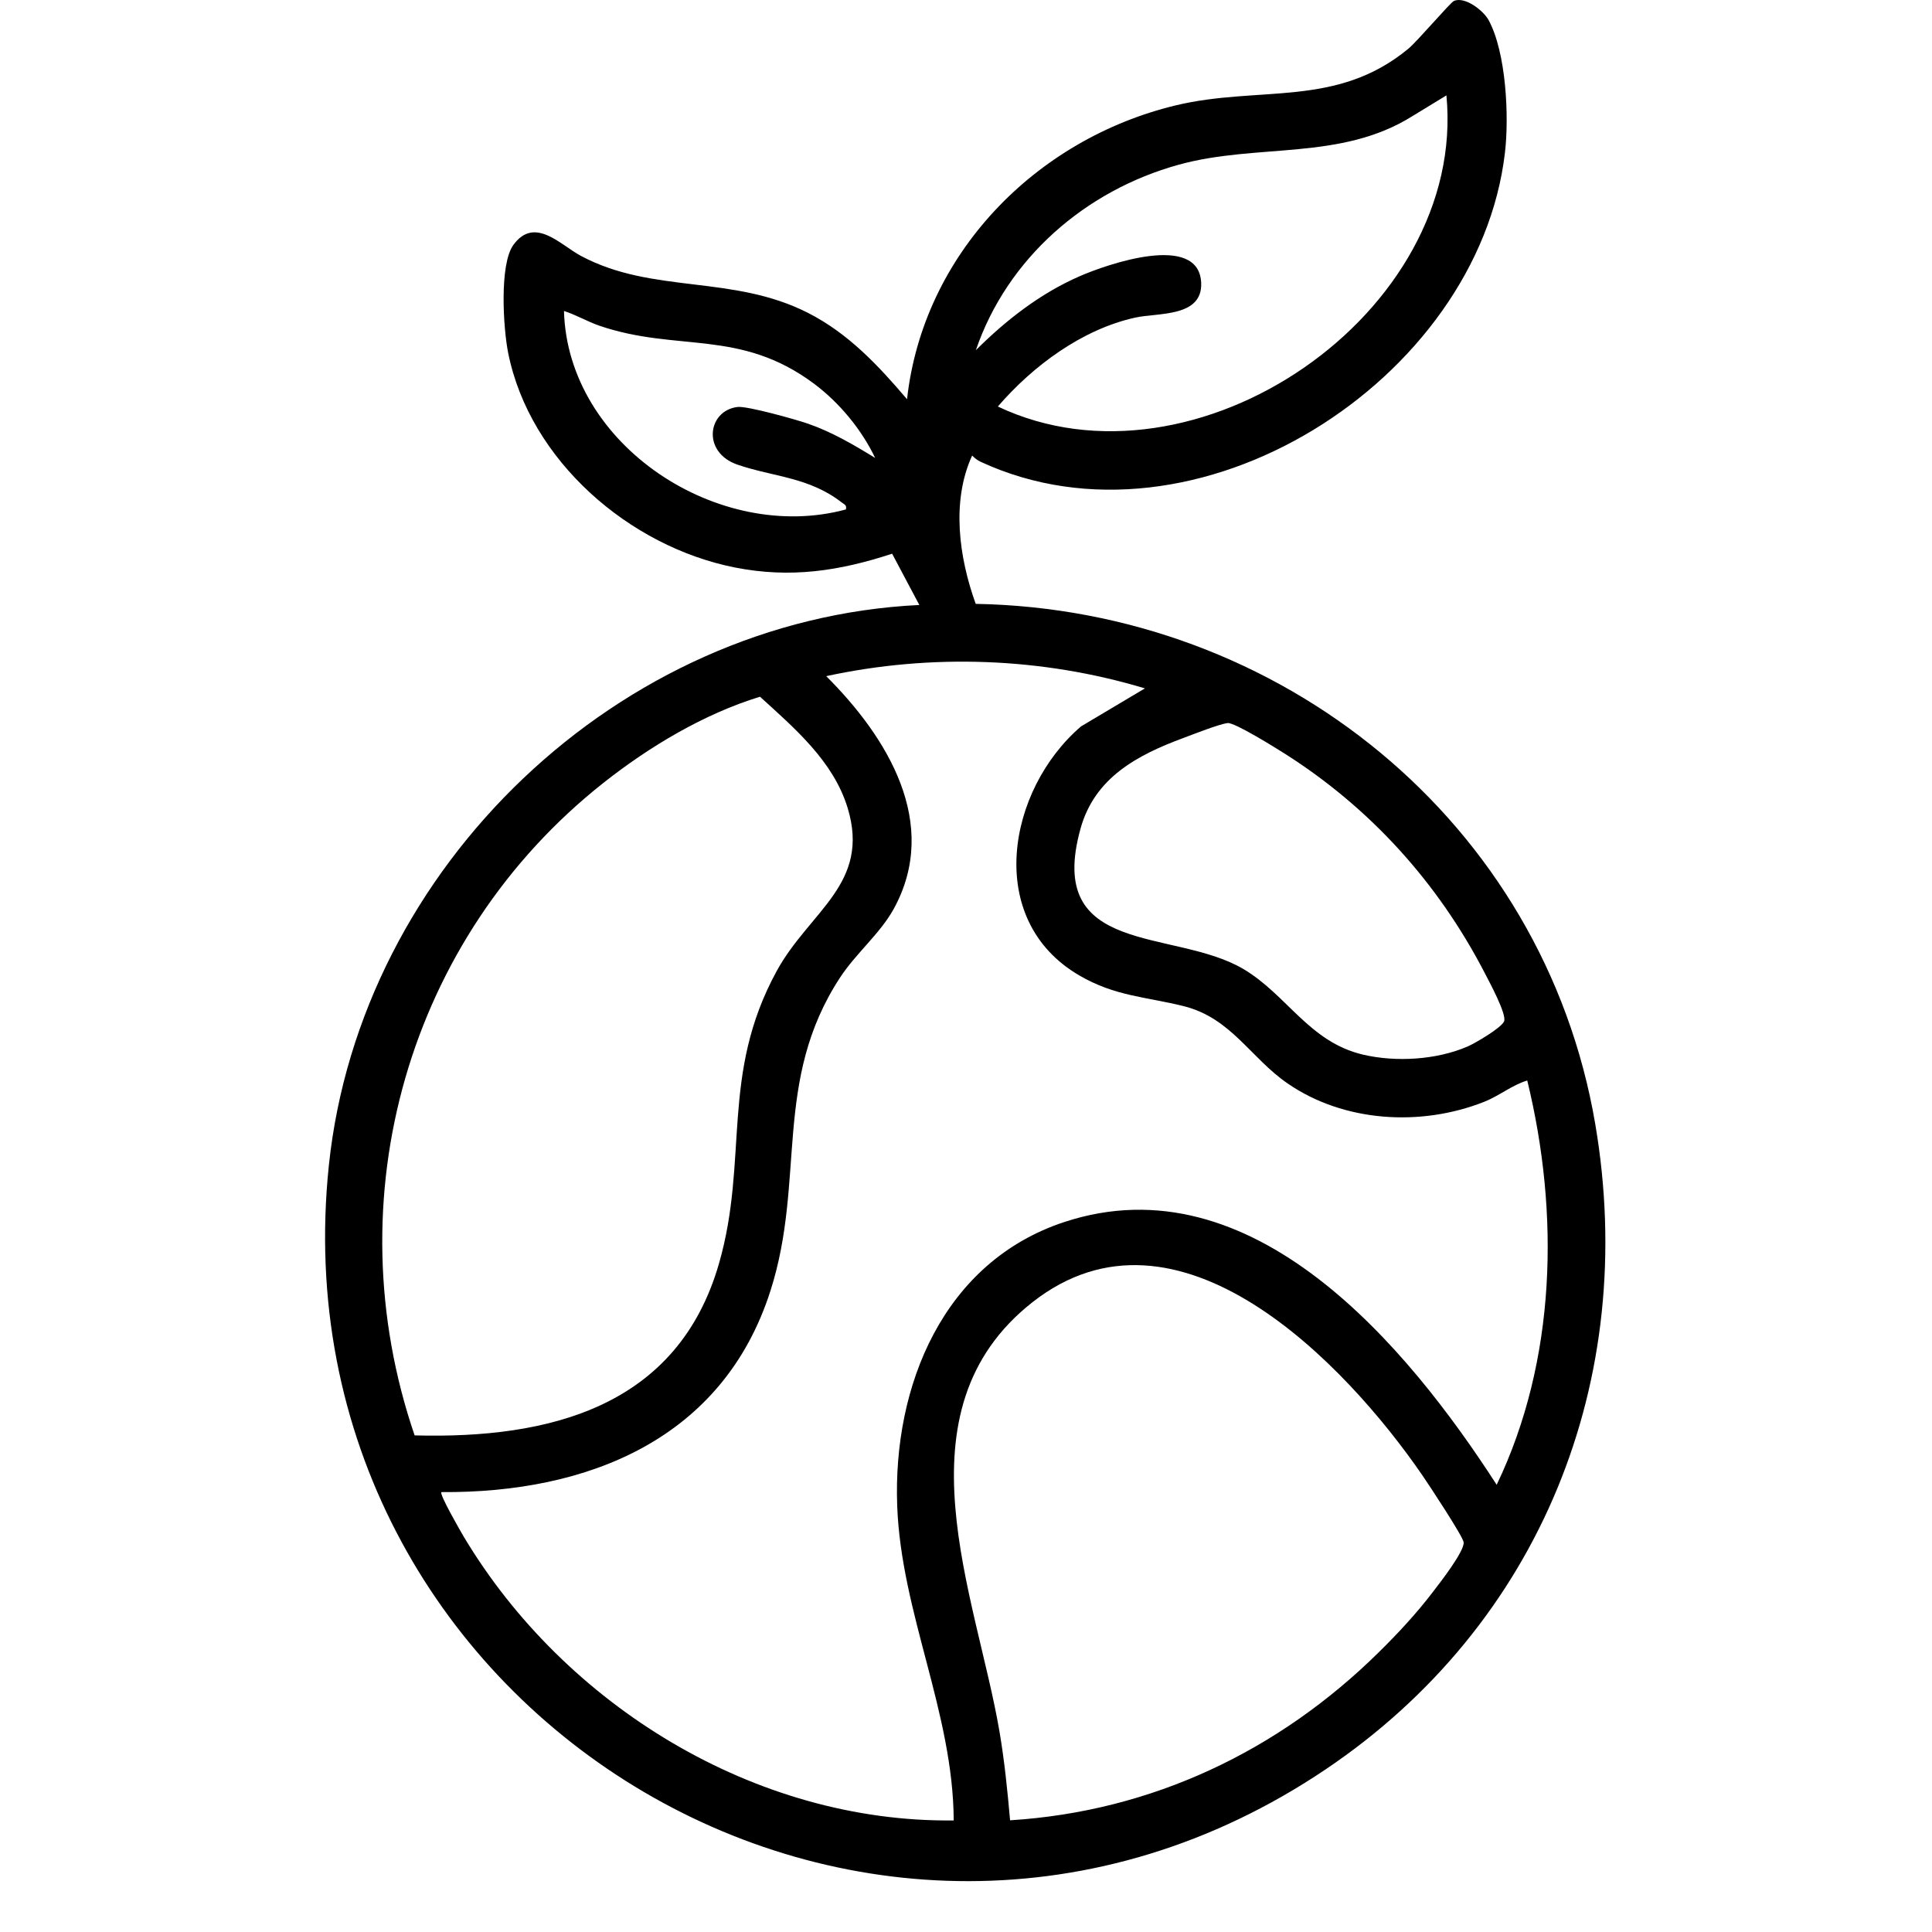 <svg xmlns="http://www.w3.org/2000/svg" fill="none" viewBox="0 0 1254 1254" height="1254" width="1254">
<path fill="black" d="M596.715 392.674L579.05 359.395C544.641 370.665 513.038 375.454 477.031 368.344C408.454 354.8 343.894 298.932 329.859 229.182C326.665 213.413 323.955 171.573 333.295 158.852C347.088 140.132 363.688 158.948 377.094 166.107C423.747 191.018 475.386 178.055 524.605 203.159C550.739 216.509 570.049 237.212 588.729 259.123C599.183 164.898 672.213 90.262 763.1 68.399C817.304 55.387 867.345 70.285 914.096 31.637C919.952 26.8 941.391 1.599 943.666 0.632C950.78 -2.512 962.782 6.775 966.219 13.063C977.64 34.153 979.576 75.509 976.817 99.066C959.588 247.079 775.635 364.232 636.448 299.706C634.367 298.739 632.576 297.288 630.979 295.691C617.38 325.391 622.413 361.765 633.302 391.948C830.758 395.479 1001.98 533.238 1035.42 729.525C1063.69 895.436 999.999 1054.43 860.473 1148.41C563.854 1348.18 176.444 1108.85 213.467 756.274C233.793 562.502 401.582 402.058 596.715 392.674ZM938.826 61.917L916.613 75.461C870.056 104.58 816.094 92.826 765.085 106.902C704.59 123.589 653.822 167.607 633.399 227.296C652.999 207.754 675.165 190.486 700.718 179.312C718.092 171.718 778.393 150.435 779.652 183.714C780.475 206.013 751.582 202.917 737.015 206.109C702.46 213.655 670.374 237.502 647.676 263.864C775.683 324.52 952.377 203.401 938.826 61.917ZM568.064 297.288C559.256 278.762 544.641 261.155 528.186 248.917C480.08 213.171 439.718 228.698 389.096 211.43C381.207 208.721 373.996 204.368 366.059 201.853C368.479 289.258 466.771 353.01 549.045 330.663C549.674 327.761 548.174 327.567 546.383 326.165C525.089 309.574 501.907 309.574 478.677 301.592C455.447 293.611 459.222 266.572 478.677 264.154C484.92 263.38 516.765 272.328 524.411 274.989C539.946 280.358 554.271 288.774 568.113 297.288H568.064ZM743.113 446.8C676.278 426.678 604.507 424.115 536.268 438.868C575.759 478.241 610.604 534.399 580.067 589.977C571.21 606.036 555.481 618.805 545.173 634.623C501.423 701.616 523.104 765.706 500.116 837.681C469.385 933.987 381.788 969.152 286.496 968.475C285.044 969.878 298.982 993.966 301.112 997.594C366.446 1106.72 490.002 1183.14 619.025 1181.59C618.687 1111.46 584.906 1047.03 582.341 977.327C579.486 899.354 612.347 818.962 690.942 793.132C812.997 753.033 913.37 873.717 971.445 963.735C1010.21 882.908 1012.34 787.57 991.288 701.325C981.512 704.228 973.139 711.29 963.073 715.256C922.081 731.363 872.33 728.413 835.791 703.26C811.642 686.669 799.204 660.791 768.279 653.052C743.645 646.909 723.9 646.715 700.621 633.171C638.626 597.135 653.725 512.584 701.686 471.469L743.064 446.849L743.113 446.8ZM269.122 931.665C356.864 934.035 439.912 913.042 466.675 820.123C486.13 752.55 467.304 697.552 504.182 630.172C525.379 591.428 565.209 573.724 550.158 524.338C540.914 494.058 515.748 472.679 493.292 452.218C456.995 463.343 421.618 484.481 391.661 508.134C264.621 608.551 216.516 777.896 269.122 931.665ZM796.832 469.341C791.799 469.776 774.183 476.742 768.182 478.967C738.176 490.092 710.542 504.7 701.347 537.785C678.165 621.03 761.745 602.408 806.802 628.818C835.307 645.554 849.536 676.269 884.72 684.541C906.062 689.523 932.39 687.975 952.619 679.22C957.556 677.092 974.349 667.224 976.236 662.968C978.221 658.469 966.46 636.944 963.508 631.188C933.212 572.757 889.22 524.193 833.662 489.028C827.757 485.303 801.527 468.906 796.784 469.293L796.832 469.341ZM894.931 1072.42C907.417 1060.14 919.274 1047.37 929.921 1033.44C934.277 1027.78 950.587 1006.93 950.006 1001.08C949.619 997.255 927.308 963.541 923.291 957.688C873.104 884.552 764.262 771.221 670.083 845.276C580.067 916.041 633.738 1035.66 648.741 1123.94C651.983 1143 653.919 1162.25 655.613 1181.5C747.662 1175.74 829.984 1136.51 894.931 1072.42Z"></path>
</svg>
